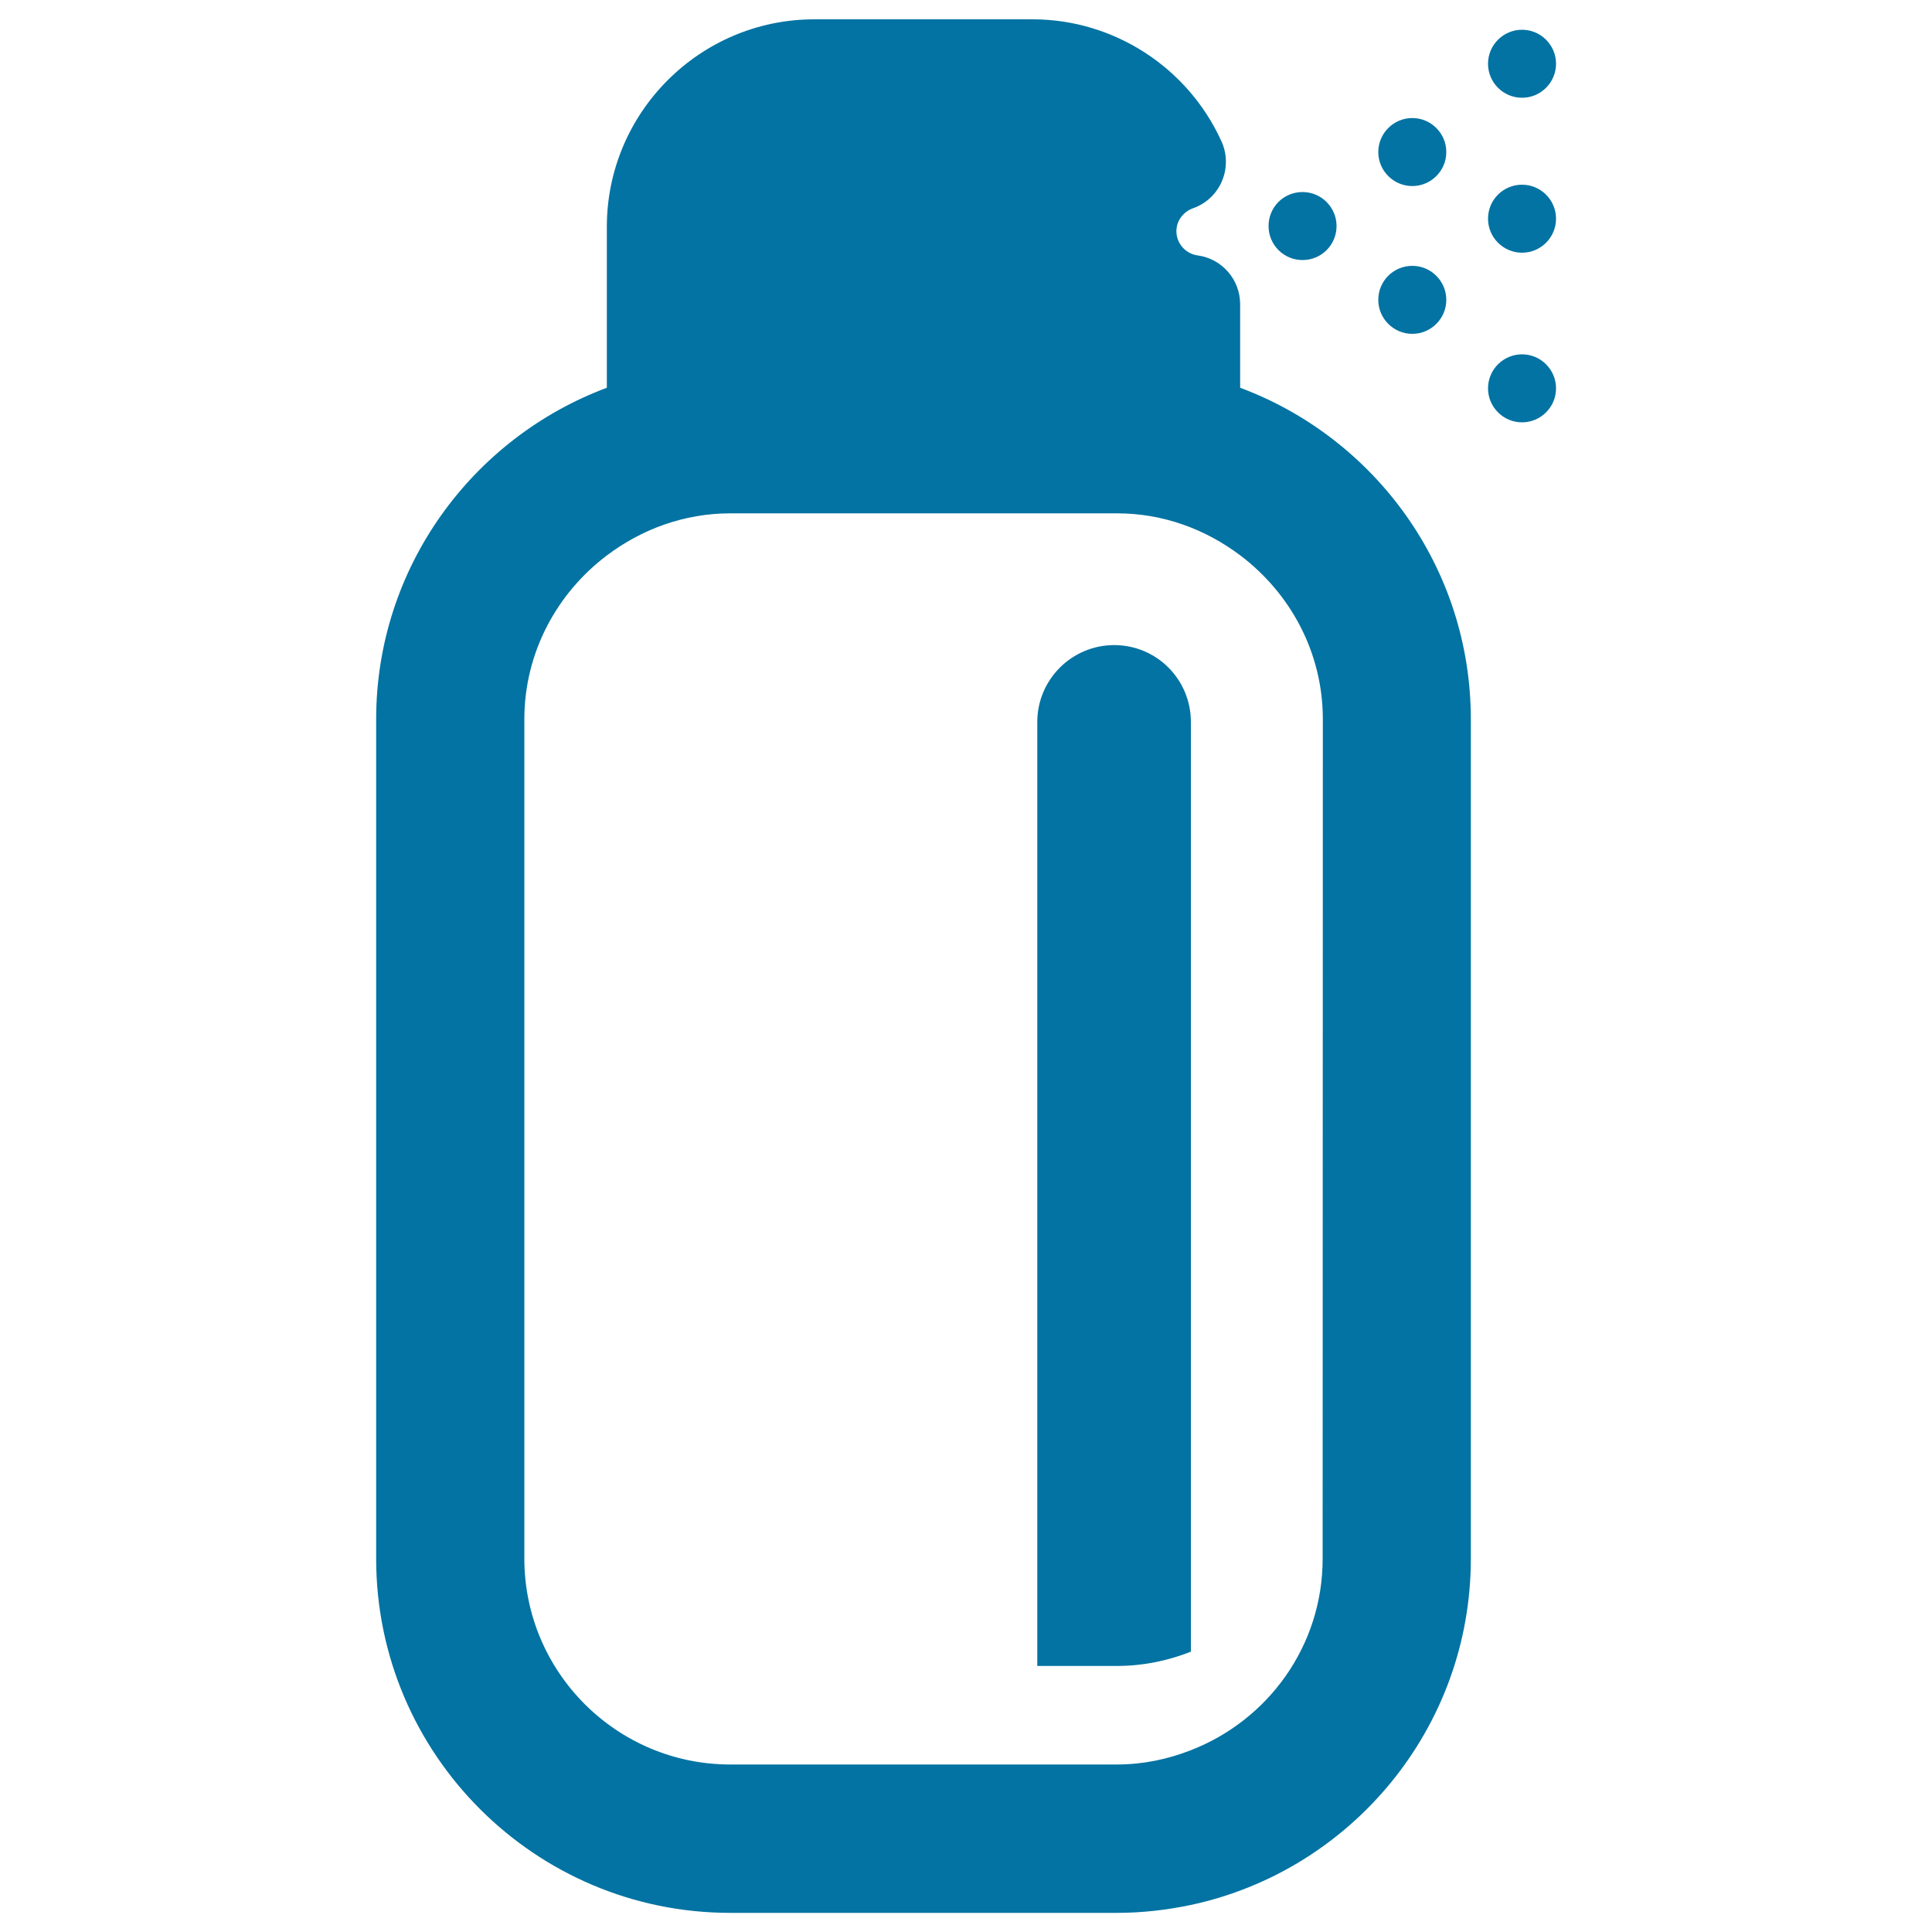 <svg xmlns="http://www.w3.org/2000/svg" viewBox="0 0 1000 1000" style="fill:#0273a2">
<title>Spray Bottle Outline SVG icon</title>
<g><g><path d="M787.8,15.4c9.7,0,17.6,7.9,17.6,17.6s-7.9,17.6-17.6,17.6c-9.7,0-17.6-7.9-17.6-17.6S778.1,15.4,787.8,15.4z"/><path d="M787.8,95.6c9.7,0,17.6,7.9,17.6,17.6c0,9.7-7.9,17.6-17.6,17.6c-9.7,0-17.6-7.9-17.6-17.6C770.2,103.4,778.1,95.6,787.8,95.6z"/><path d="M787.8,183.4c9.7,0,17.6,7.9,17.6,17.6c0,9.7-7.9,17.6-17.6,17.6c-9.7,0-17.6-7.9-17.6-17.6C770.2,191.3,778.1,183.4,787.8,183.4z"/><path d="M731,61.1c9.7,0,17.6,7.9,17.6,17.6c0,9.7-7.9,17.6-17.6,17.6c-9.7,0-17.6-7.9-17.6-17.6C713.4,69,721.3,61.1,731,61.1z"/><path d="M731,137.6c9.7,0,17.6,7.9,17.6,17.6c0,9.7-7.9,17.6-17.6,17.6c-9.7,0-17.6-7.9-17.6-17.6C713.4,145.4,721.3,137.6,731,137.6z"/><path d="M674.2,99.4c9.7,0,17.6,7.9,17.6,17.6c0,9.7-7.8,17.6-17.6,17.6s-17.6-7.9-17.6-17.6C656.6,107.2,664.4,99.4,674.2,99.4z"/><path d="M576.7,333.9c-21.9,0-39.8,17.8-39.8,39.8v488.6H578c13.6,0,26.5-2.7,38.4-7.4V373.7C616.4,351.7,598.7,333.9,576.7,333.9z"/><path d="M641.9,200.7v-43.2c0-12.8-9.4-23.6-22-25.3c-6.2-0.8-11-6.2-11-12.5c0-6.1,4.3-10.4,8.6-11.9c6.8-2.4,12.2-7.5,15-14.1c2.8-6.6,2.7-14.1-0.3-20.6C614.8,34.8,576.4,10,534.5,10h-113c-59.2,0-107.4,48.2-107.4,107.4v83.3c-69.6,26-119.4,93-119.4,171.6v434.5c0,101.1,82.2,183.3,183.3,183.3h159H578c13.2,0,26-1.5,38.4-4.1c82.7-17.7,144.9-91.3,144.9-179.2V372.3C761.3,293.7,711.6,226.7,641.9,200.7z M684.6,806.8c0,45.2-28.3,83.6-68.2,99.1c-12,4.7-24.8,7.4-38.4,7.4H537h-159c-58.8,0-106.6-47.8-106.6-106.6V372.3c0-34.7,17-65.4,42.7-84.8c17.9-13.5,39.9-21.8,63.9-21.8h200.1c24.1,0,46,8.3,63.9,21.8c25.8,19.5,42.7,50.1,42.7,84.8L684.6,806.8L684.6,806.8z"/></g></g>
</svg>
